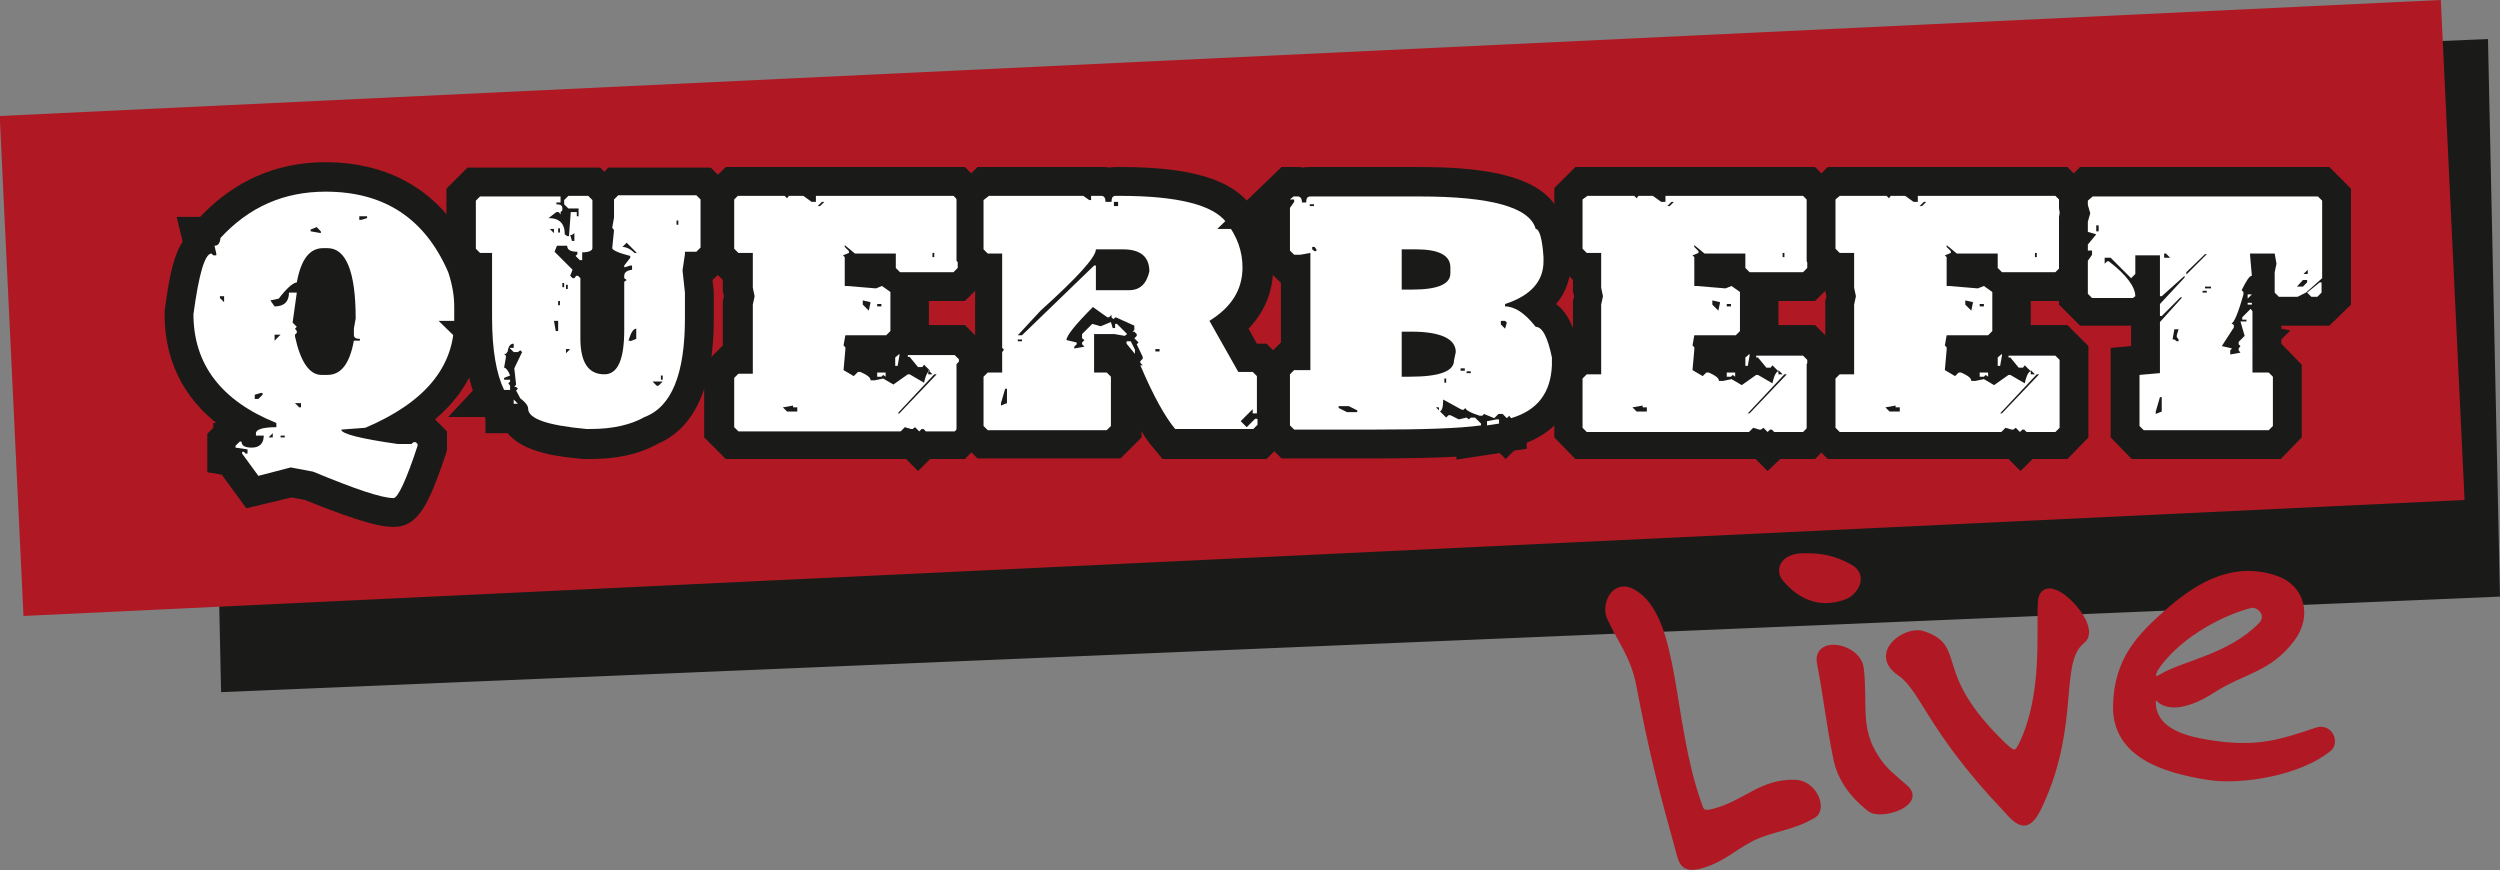 <?xml version="1.0" encoding="utf-8"?>
<!-- Generator: Adobe Illustrator 24.1.0, SVG Export Plug-In . SVG Version: 6.00 Build 0)  -->
<svg version="1.1" id="Ebene_1" xmlns="http://www.w3.org/2000/svg" xmlns:xlink="http://www.w3.org/1999/xlink" x="0px" y="0px"
	 viewBox="0 0 416.1 144.8" style="enable-background:new 0 0 416.1 144.8;" xml:space="preserve">
<rect x="0" y="0" width="416.1" height="144.8" fill="#808080" stroke="none"/>
<style type="text/css">
	.st0{fill-rule:evenodd;clip-rule:evenodd;fill:#1D1D1B;}
	.st1{fill:#BE1622;}
	.st2{fill:#1D1D1B;}
	.st3{fill:#B01923;}
	.st4{fill:#FFFFFF;}
	.st5{fill-rule:evenodd;clip-rule:evenodd;fill:#FFFFFF;}
	.st6{fill:#1A1B19;}
	.st7{fill:#B01923;stroke:#B01923;stroke-width:1.417;stroke-miterlimit:10;}
</style>
<g>
	<polygon class="st6" points="416.1,99.3 36.8,115.2 34.8,22.4 414.1,6.5 	"/>
	
		<rect x="1.7" y="9.6" transform="matrix(0.999 -4.747715e-02 4.747715e-02 0.999 -2.201 9.796)" class="st3" width="406.7" height="83.3"/>
	<path class="st6" d="M65.5,87.7c-2,0-5.1-0.6-14.8-4.5l-2.2-0.4L41,84.6L36.9,79l-2.4-0.4v-6.4l1-1v-0.8H36
		c-6.9-5.5-8.6-12.5-8.6-18V52l0-0.3c0.6-4.2,1.2-8.7,3-11.5l-1-4.1h3.9C39,30.1,46,27,54.1,27c11.6,0,20.3,5.6,24.9,16.3l0.1,0.2
		l0.1,0.2c0.8,2.5,1.2,5,1.2,7.2v2.4c0,4.9-1.6,11.1-8,16.5l2,2v3.1l-0.2,0.7C71.4,83.8,69.7,87.7,65.5,87.7"/>
	<path class="st4" d="M74.6,45.3c0.7,2.1,1,4,1,5.7v2.4c0,7.7-4.9,13.6-14.8,17.8l-4,0.3c0,0.7,3.1,1.5,9.4,2.4h2.3l0.3-0.3h0.4
		l0.3,0.3v0.3c-1.9,5.8-3.3,8.7-4,8.7c-2,0-6.4-1.5-13.4-4.4l-3.7-0.7L43,79.2l-2.7-3.7v-0.3h0.3l0.3,0.3h0.3v-0.7l-2-0.3v-0.3
		l0.7-0.7h0.3c0,0.7,0.6,1,1.7,1c1.3,0,2-0.7,2-2h-1.3v-0.4c0-0.6,1.1-1,3.4-1v-0.7c-9.2-3.7-13.8-9.8-13.8-18.1
		c0.9-6.7,1.9-10.1,3-10.1l0.3,0.3H36v-0.3l-0.3-1.3c0.6,0,0.9-0.4,1-1.3c4.8-5.2,10.6-7.7,17.5-7.7C63.9,31.9,70.7,36.3,74.6,45.3
		 M36.6,49.3v0.3l0.7,0.7v-1H36.6z M42.4,65.7v0.7H43l0.7-0.7v-0.3h-0.3L42.4,65.7z M44.7,72.8h0.7v-0.7L44.7,72.8z M45,50l0.7,1
		c1.6,0,2.4-0.8,2.4-2.3h1.3l-0.7,5l0.7,0.7l-0.3,0.3l0.3,0.4v0.3l-0.3,0.3V56c0.9,4.2,2.4,6.4,4.4,6.4h1c2.3,0,3.7-1.9,4.4-5.7h1
		v-0.3c-0.7,0-1-0.2-1-0.7v-1l0.3-1.7c0-7.8-1.6-11.7-4.7-11.7h-0.7c-2.3,0-3.7,1.9-4.4,5.7c-0.7,0.1-1.7,1-3,2.7L45,50z M45.7,55.7
		v1l1-1H45.7z M46.7,72.8h0.7v-0.3h-0.7V72.8z M49.1,67.1l0.7,0.7h0.3v-0.7H49.1z M51.7,38.2v0.3l1.7,0.3v-0.3l-0.7-0.7L51.7,38.2z
		 M59.8,35.9v0.7h0.3l1-0.3v-0.3H59.8z"/>
	<path class="st6" d="M97.4,76.4l-0.2,0c-3.5-0.3-10-0.9-12.7-4.3h-3.7v-2.4l-0.1-0.3h-6.1l4.1-4.4c-0.7-2.1-1.2-4.6-1.4-7.4
		l-4.3-4.2H77c0-0.1,0-7.2,0-7.2l-2.7-2.6V31.4l3.5-3.5h22.1l0.7,0.7l0.6-0.7h17.1l3.5,3.5v12.1l-3.2,3.1l0.2,2v4.6
		c0,11.1-3.2,18.1-9.4,20.7c-3,1.7-6.7,2.5-11.2,2.5H97.4z"/>
	<path class="st4" d="M79.9,32.7h13.4v1h-0.7V34c0.7,0,1,0.2,1,0.7V35l-0.3,0.3v0.4l-0.3-0.4h-0.4l-1.3,1c1.8,0,2.7,0.9,2.7,2.7
		l0.4,0.3h0.3l0.3-4h1v0.7h0.3v-1.3h-1.7L93.9,34v-0.7l0.7-0.7h3.3l0.7,0.7v8c0,0.4-0.6,0.7-1.7,0.7v1.3h-0.4l-0.7-0.7l0.3-0.3v-0.4
		c-1.1,0-1.7-0.3-1.7-1h-1.7l-0.4,1l3,3l-0.4,1l0.4,0.4h0.3l0.3-0.4h0.3l0.4,0.4v10c0,4,1.3,6,4,6c2.2,0,3.3-2.4,3.3-7.4v-8l0.4-0.3
		l-0.4-0.3v-0.4c0-0.6,0.5-0.9,1.3-1v-0.7h-0.3l-1,0.3v-0.3l1-1.3v-0.3c-2-0.5-3-1-3-1.3l0.3-3l-0.3-0.4l0.3-1.7v-3l0.7-0.7h13
		l0.7,0.7v8l-0.7,0.7H114v0.4l-0.4,2.7l0.4,3.7v4.3c0,9.2-2.2,14.7-6.7,16.4c-2.3,1.3-5.3,2-9,2h-0.7c-6.5-0.6-9.7-1.7-9.7-3.4
		c0-0.5-0.5-1.1-1.3-1.7l-0.7-1.3l0.3-0.3l-0.3-0.3h-0.3l0.3-0.4l-0.3-2.7l1.3-2.7l-0.3-0.3l-0.4,0.3h-0.7l-0.7-0.7h0.7v-0.7
		c-0.6,0-0.9,0.5-1,1.3l-0.3,0.4h-0.3l0.3,0.3v0.3l-0.3,1.7c0.3,0,0.7,0.5,1,1.3l-1,0.4v0.3h1v0.3l-0.3,0.3l0.3,0.4v0.7h-1
		c-1.3-2.7-2-6.7-2-12V42.1h-2l-0.7-0.7v-8L79.9,32.7z M85.5,66.5l0.7,0.7h-0.7V66.5z M91.5,38.1l0.7,0.7v-0.7H91.5z M92.2,53.4
		l0.3,1.7h0.4v-1.7H92.2z M92.9,38.7h0.3v-0.7h-0.3V38.7z M92.9,50.8h0.3v-0.7h-0.3V50.8z M93.6,47.8h0.3v-0.7h-0.3V47.8z
		 M94.2,48.1h0.3v-0.7h-0.3V48.1z M94.2,58.1v0.7l0.7-0.7H94.2z M94.9,39.1l0.3,1h0.4v-1.3l-0.4,0.3H94.9z M103.6,41.1
		c0.6,0,1.3,0.3,2,1h0.4l-1.7-1.7L103.6,41.1z M104.9,56.8l1-0.4v-1.7c-0.5,0-0.9,0.7-1.3,2H104.9z M108.6,63.5l0.7,0.7h0.3l0.7-0.7
		H108.6z M110,63.2h0.3v-0.7H110V63.2z M112.6,37.4h0.3v-0.7h-0.3V37.4z"/>
	<polygon class="st6" points="150.8,76.4 120.8,76.4 117.2,72.8 117.2,60.6 120.3,57.5 120.3,50.1 120.5,49.3 120.3,48.5 
		120.3,46.6 117.2,43.5 117.2,31.3 120.8,27.8 160.6,27.8 164.1,31.3 164.1,46.6 160.6,50.1 154.6,50.1 154.6,54.1 160.6,54.1 
		164.1,57.6 164.1,72.8 160.6,76.4 154.8,76.4 152.8,78.4 	"/>
	<path class="st4" d="M122.8,32.6h7.8L131,33l0.3-0.4h2.4l1.4,1h0.7v-1h22.9l0.7,0.7v11.3l-0.7,0.7h-8.9l-0.7-0.7v-2.4h-6.8
		l-1.7-1.4v0.3l0.7,0.7v0.3l-1,0.4l0.3,0.3v4.8h0.4l4.8,0.4l1-0.4l1.4,1v6.5l-0.7,0.7h-6.8l-0.3,1.7l0.3,0.3v0.4l-0.3,3.4l1.7,1
		l0.7-0.7h0.4c1.1,0.5,1.7,0.9,1.7,1.4h0.7l1.4-0.3l1.7,1l2.4-1.7h0.3l2.4,1.4c0.3-1.4,0.7-2,1-2l-1-1l-0.3,0.4h-0.7l-1.4-1.7h-0.3
		v-0.3h7.8l0.7,0.7v11.3l-0.7,0.7h-4.8l-0.4-0.4h-0.3l-0.4,0.4l-0.7-0.7l-0.4,0.3h-0.3l-1-0.3l-0.7,0.7h-27l-0.7-0.7v-8.2l0.7-0.7
		h2.4V50.7l0.3-1.4l-0.3-1.4v-5.8h-2.4l-0.7-0.7v-8.2L122.8,32.6z M130.3,67.8l0.7,0.7h1.7v-0.7H132v-0.3L130.3,67.8z M136.1,34.3
		h0.4l0.7-0.7h-0.4L136.1,34.3z M143.6,50v0.7l1,1l0.3-1.4L143.6,50z M146,51h0.7v-0.4H146V51z M146,62h1.4v0.7l-0.4-0.3l-0.3,0.3
		H146V62z M149.7,58.9v0.3l-0.3,1.7H149v-1.4L149.7,58.9z M155.5,62.3l-6.1,6.5h0.3l6.2-6.5H155.5z M154.5,61.6v0.7h0.7L154.5,61.6z
		 M155.2,42.8h0.3v-0.7h-0.3V42.8z"/>
	<path class="st6" d="M193.5,76.4l-1.4-1.7c-0.7-0.8-1.4-1.7-2.1-2.9v1l-3.5,3.5h-23.8l-3.5-3.5V60.6l3.1-3.1v-11l-3.1-3.1V31.3
		l3.5-3.5h20.8c0.4,0,0.8,0,1.2,0.1c0.4-0.1,0.8-0.1,1.2-0.1h0.7c11.4,0,18.3,2,21.6,6.4c2.5,3.1,3.7,6.7,3.7,10.4
		c0,2.9-0.8,6.7-4.1,10.1l1.4,2.5h1.6l3.5,3.5v13h-0.8l-2.7,2.7H193.5z"/>
	<path class="st4" d="M164.6,32.6h15.7l1,0.7h0.3v-0.7h1.7c0.5,0,0.7,0.4,0.7,1h1c0-0.7,0.2-1,0.7-1h0.7c9.6,0,15.5,1.5,17.7,4.4
		c1.8,2.3,2.7,4.8,2.7,7.5c0,3.7-1.8,6.6-5.5,8.9l4.8,8.5h2.4l0.7,0.7v6.2h-0.7v-0.7l-2,2l1,1l1.4-1.4h0.4v1l-0.7,0.7h-13
		c-1.6-1.9-3.6-5.4-5.8-10.6h0.4l-0.4-0.4v-0.3l0.4-0.4v-0.3l-1-2.1l0.3-0.3l-0.7-0.7l0.4-0.4v-0.3l-0.4-0.4h-0.3l0.3-0.3v-0.7
		l-3.1-1.4l-0.4,0.3l-0.3-0.3v-0.4l-0.4,0.4h-0.3l-2.4-1.7c-3,3-4.4,4.8-4.4,5.5l1.7,0.4v0.3l-0.4,0.4v0.3l1.7-0.3l-0.4-0.4v-0.3
		l0.4-0.4l-0.4-0.3v-0.7l1.7-1.7l1.4,0.4l1.7-0.7l0.3,1h0.4v-0.7h0.3l1.7,1.7l-0.4,0.3l-1.7-0.3h-3.4V62h2.1l0.7,0.7v8.2l-0.7,0.7
		h-19.8l-0.7-0.7v-8.2l0.7-0.7h2.4v-3.4l0.3-0.4l-0.3-0.3V42.2h-2.4l-0.7-0.7v-8.2L164.6,32.6z M167.3,64.7l-0.7,2.4v0.4l1-0.4v-2.4
		H167.3z M182.4,41.5c0,1.3-3.1,4.7-9.2,10.2l-3.8,4.1h0.7l12-11.6h0.3v4.1h5.5c1.8,0,2.9-1,3.4-3.1c0-2.5-1.5-3.7-4.4-3.7H182.4z
		 M169.4,56.8h0.7v-0.3h-0.7V56.8z M185.4,34.3h0.7v-0.7h-0.7V34.3z M187.5,56.8h0.7l0.7,1.4v0.7l-1.4-1.7V56.8z M192.3,58.5h0.7
		v-0.4h-0.7V58.5z"/>
	<path class="st6" d="M242.6,76c-3.6,0.2-8.3,0.3-14.1,0.3h-15.2l-3.5-3.5V60.3l3.4-3.3v-9.9l-3.4-3.4v-5.6h-7.2l10.7-10.3h2.6
		c0.3,0,0.7,0,1,0.1c0.3-0.1,0.7-0.1,1-0.1h18.2c9.2,0,19.9,0.9,23.2,7.1c1.7,2.1,2,5.4,2.2,7.4l0,0.2v0.9c0,1.9-0.4,4.7-2.5,7.2
		c2.7,2,3.5,6.1,3.8,7.8l0.1,0.5v1.9l0,0.1c-0.2,6.1-3.3,10.6-8.8,12.8v1l-2.1,0.3l-1.4,1.4l-1-1l-7.2,1.1V76z"/>
	<path class="st4" d="M215.3,32.7h0.7c0.4,0,0.7,0.3,0.7,1h0.7c0-0.7,0.2-1,0.7-1h18.2c11.9,0,18.3,1.8,19.3,5.4
		c0.6,0,1.1,1.6,1.3,4.7v0.7c0,3.3-2.1,5.7-6.4,7.1v0.4c1.6,0,3.3,1.1,5.1,3.4c1.1,0,2,1.7,2.7,5.1v1.3c-0.2,4.6-2.4,7.5-6.8,8.8
		l-0.3-0.4l-0.4,0.4l-0.7-0.7h-0.7l-0.7,0.7l-1.7-0.7l-0.3,0.3h-0.4c-1.6-0.5-2.4-1-2.4-1.3l-0.3,0.3h-0.3l-3.1-1.7
		c0,1.3-0.2,2-0.7,2v-0.7H239l1.7,1.7l0.4-0.4h0.3l1.4,0.7l1.3-0.3l0.4,0.3l0.3-0.3h0.7l1,1v0.3c-3.6,0.5-9.6,0.7-17.9,0.7h-13.2
		l-0.7-0.7v-8.5l0.7-0.7h2.7V42.1l-1.7,0.3h-1l-0.7-0.7v-7.1l0.7-1v-0.4h-0.7L215.3,32.7z M218,34.3h0.7V34H218V34.3z M218.4,41.1
		v0.4l0.4,0.3h0.3v-0.3l-0.3-0.4H218.4z M222.8,67.5v0.4l1.4,0.7h1.7v-0.3l-1.4-0.7H222.8z M233.3,41.4v6.8h1.7
		c4.3,0,6.4-0.9,6.4-2.7v-1c0-2-1.9-3-5.7-3H233.3z M233.3,55.3v7.4h1.3c5,0,7.4-0.9,7.4-2.7l0.3-1.4c0-2.2-2.5-3.4-7.4-3.4H233.3z
		 M240.4,63.7h0.3v-0.7h-0.3V63.7z M243.1,61.7h0.7v-0.4h-0.7V61.7z M244.1,62.1h0.7v-0.3h-0.7V62.1z M249.1,69.8h0.4v0.7l-2,0.3
		v-0.7L249.1,69.8z M249.8,53.3v0.7l0.7,0.7l0.3-1l-0.3-0.3H249.8z"/>
	<polygon class="st6" points="292.2,76.4 262.2,76.4 258.7,72.8 258.7,60.6 261.8,57.5 261.8,50.1 262,49.3 261.8,48.5 261.8,46.6 
		258.7,43.5 258.7,31.3 262.2,27.8 302.1,27.8 305.6,31.3 305.6,46.6 302.1,50.1 296,50.1 296,54.1 302.1,54.1 305.6,57.6 
		305.6,72.8 302.1,76.4 296.3,76.4 294.2,78.4 	"/>
	<path class="st4" d="M264.2,32.6h7.8l0.4,0.4l0.3-0.4h2.4l1.4,1h0.7v-1h22.9l0.7,0.7v11.3l-0.7,0.7h-8.9l-0.7-0.7v-2.4h-6.8
		l-1.7-1.4v0.3l0.7,0.7v0.3l-1,0.4l0.3,0.3v4.8h0.4l4.8,0.4l1-0.4l1.4,1v6.5l-0.7,0.7H282l-0.3,1.7l0.3,0.3v0.4l-0.3,3.4l1.7,1
		L284,62h0.4c1.1,0.5,1.7,0.9,1.7,1.4h0.7l1.4-0.3l1.7,1l2.4-1.7h0.3l2.4,1.4c0.3-1.4,0.7-2,1-2l-1-1l-0.3,0.4h-0.7l-1.4-1.7h-0.3
		v-0.3h7.8l0.7,0.7v11.3l-0.7,0.7h-4.8l-0.4-0.4h-0.3l-0.4,0.4l-0.7-0.7l-0.4,0.3h-0.3l-1-0.3l-0.7,0.7h-27l-0.7-0.7v-8.2l0.7-0.7
		h2.4V50.7l0.3-1.4l-0.3-1.4v-5.8h-2.4l-0.7-0.7v-8.2L264.2,32.6z M271.7,67.8l0.7,0.7h1.7v-0.7h-0.7v-0.3L271.7,67.8z M277.5,34.3
		h0.4l0.7-0.7h-0.4L277.5,34.3z M285,50v0.7l1,1l0.3-1.4L285,50z M287.4,51h0.7v-0.4h-0.7V51z M287.4,62h1.4v0.7l-0.4-0.3l-0.3,0.3
		h-0.7V62z M291.2,58.9v0.3l-0.3,1.7h-0.4v-1.4L291.2,58.9z M297,62.3l-6.1,6.5h0.3l6.2-6.5H297z M296,61.6v0.7h0.7L296,61.6z
		 M296.7,42.8h0.3v-0.7h-0.3V42.8z"/>
	<polygon class="st6" points="334.3,76.4 304.2,76.4 300.7,72.8 300.7,60.6 303.8,57.5 303.8,50.1 304,49.3 303.8,48.5 303.8,46.6 
		300.7,43.5 300.7,31.3 304.2,27.8 344.1,27.8 347.6,31.3 347.6,46.6 344.1,50.1 338,50.1 338,54.1 344.1,54.1 347.6,57.6 
		347.6,72.8 344.1,76.4 338.3,76.4 336.3,78.4 	"/>
	<path class="st4" d="M306.2,32.6h7.8l0.4,0.4l0.3-0.4h2.4l1.4,1h0.7v-1h22.9l0.7,0.7v11.3l-0.7,0.7h-8.9l-0.7-0.7v-2.4h-6.8
		l-1.7-1.4v0.3l0.7,0.7v0.3l-1,0.4l0.3,0.3v4.8h0.4l4.8,0.4l1-0.4l1.4,1v6.5l-0.7,0.7H324l-0.3,1.7l0.3,0.3v0.4l-0.3,3.4l1.7,1
		L326,62h0.4c1.1,0.5,1.7,0.9,1.7,1.4h0.7l1.4-0.3l1.7,1l2.4-1.7h0.3l2.4,1.4c0.3-1.4,0.7-2,1-2l-1-1l-0.3,0.4h-0.7l-1.4-1.7h-0.3
		v-0.3h7.8l0.7,0.7v11.3l-0.7,0.7h-4.8l-0.4-0.4h-0.3l-0.4,0.4l-0.7-0.7l-0.4,0.3h-0.3l-1-0.3l-0.7,0.7h-26.9l-0.7-0.7v-8.2l0.7-0.7
		h2.4V50.7l0.3-1.4l-0.3-1.4v-5.8h-2.4l-0.7-0.7v-8.2L306.2,32.6z M313.8,67.8l0.7,0.7h1.7v-0.7h-0.7v-0.3L313.8,67.8z M319.5,34.3
		h0.4l0.7-0.7h-0.4L319.5,34.3z M327.1,50v0.7l1,1l0.3-1.4L327.1,50z M329.5,51h0.7v-0.4h-0.7V51z M329.5,62h1.4v0.7l-0.4-0.3
		l-0.3,0.3h-0.7V62z M333.2,58.9v0.3l-0.3,1.7h-0.4v-1.4L333.2,58.9z M339,62.3l-6.1,6.5h0.3l6.2-6.5H339z M338,61.6v0.7h0.7
		L338,61.6z M338.7,42.8h0.3v-0.7h-0.3V42.8z"/>
	<polygon class="st6" points="354.8,76.4 351.3,72.8 351.3,57.9 354.7,57.6 354.7,54.2 346.2,54.2 342.7,50.7 342.7,36.1 
		342.9,35.4 342.7,34.7 342.7,31.4 346.2,27.8 387.7,27.8 391.3,31.4 391.3,50.7 387.7,54.2 379.7,54.2 379.7,54.7 381.2,55 
		379.7,56.5 379.7,57.2 383.1,60.7 383.1,72.8 379.6,76.4 	"/>
	<path class="st4" d="M348.3,32.7h37.5l0.7,0.7v12.9l-2.7,2.4l-1.4,0.7h-3.1l-0.7-0.7v-3.4l0.3-1.4l-0.3-1.7h-4.1v0.3l0.3,3.4
		c-0.4,0-0.9,0.8-1.7,2.4l0.3,0.3V49c-0.9,3.2-1.6,4.8-2,4.8l0.4,0.3v0.4l-2,3.1l1.7,0.4l-0.3,0.3v0.7l1.7-0.3l-0.3-0.4v-0.3
		l0.3-0.4l-0.3-0.3v-0.4l1-1l-0.7-2.4h1v-0.3h-0.7v-0.4l1.4-1.4l0.3,0.4V62h2.7l0.7,0.7v8.2l-0.7,0.7h-20.8l-0.7-0.7v-8.5l3.4-0.3
		v-8.5l3.7-4.1h-0.3l-3.1,3.1h-0.3v-2l4.1-4.4v-0.3l-3.8,3.4h-0.3v-6.8h-4.1v3.1l-0.7,0.7l-3.4-3.4h-1v1l0.4-0.4h0.3
		c3,2.3,4.4,4.3,4.4,5.8l-0.4,0.3h-6.8l-0.7-0.7v-5.5l0.7-1v-0.7h-0.7v-1l1.4-1.7l-1.4-0.4v-1.7l0.4-1.4l-0.4-1.4v-0.7L348.3,32.7z
		 M348.9,38.5h0.4v-1h-0.4V38.5z M359.5,66.1l-0.7,2.4v0.4l1-0.4v-2.4H359.5z M360.2,42.2v0.7h1l-0.7-0.7H360.2z M361.9,54.8
		l-0.3,1.7h0.3l0.4,0.3h0.3v-0.3l-0.3-0.4v-0.3l0.3-1H361.9z M363.9,45.3v0.4l3.4-3.4H367L363.9,45.3z M366.6,48.7h0.7v-0.3h-0.7
		V48.7z M367,48h1v-0.3h-1V48z M374.1,49h0.7l-0.7,0.7V49z M374.1,50.4h0.7v0.3h-0.7V50.4z M382.3,47.7h1L384,47v-0.4h-0.7
		L382.3,47.7z M383.4,45.6h0.7v-0.7L383.4,45.6z M386.1,47h0.3v1.7l-0.7,0.7h-1l-0.7-0.7L386.1,47z"/>
	<g>
		<path class="st7" d="M291.5,139.3c-3.3,1.7-4.7,3.4-8.3,4.5c-3,0.9-3.1-0.5-3.6-2.3c-2.7-9.7-4.4-16.2-6.6-27.7
			c-0.9-4.7-3.3-7.6-4.9-11.2c-0.8-1.9,0.7-5.6,3.7-3.8c7.2,4.3,5.8,21.3,10.7,35c0.4,1.2,0.6,2.1,2.8,1.5c5.4-1.4,7.9-5,13.5-4.8
			c3,0.1,4.5,4.1,2.9,5C297.9,137.7,295,137.6,291.5,139.3"/>
		<path class="st7" d="M306.9,99.1c-4.3,1.6-7.5-0.4-9.6-2.9c-1.1-1.3-0.4-3.3,2.7-3.4c3.1-0.1,5.3,0.4,7.8,1.8
			C310.1,95.8,308.7,98.4,306.9,99.1 M311.3,134.4c-2.9-2.3-4.7-4.9-5.4-7.9c-1.3-6.3-1.6-10-2.8-16.3c-0.6-3.6,6-2.4,6.4,1.1
			c0.7,5.9-0.7,10,2.6,15c1.5,2.3,2.9,3.2,4.9,5C319.7,133.6,312.9,135.8,311.3,134.4"/>
		<path class="st7" d="M339.4,133.7c-2,4.4-3.1,3.4-5.6,0.6c-12.6-13.3-13.5-19.8-17.5-22.5c-4.5-3.1,1.1-6.9,3.6-6.1
			c7,2.2,0.8,6.4,13.4,18.5c2,1.9,2.6,1.6,3.6-0.6c3.8-8.4,2.7-18.2,3-23.4c0.3-5.2,9.5,4.1,6.5,6.3
			C341.9,110.1,345.6,120.2,339.4,133.7"/>
		<path class="st7" d="M367.5,129.1c-7.4-1.2-15.3-3.7-15.1-11.7c0.2-7.4,3.7-11.2,8.9-15.7c5.3-4.6,10.9-7.4,17.4-5.2
			c4.2,1.4,5.4,6,2.6,9.7c-3.8,5.1-8.1,5.2-13.2,8.5c-4.3,2.8-7.4,2.8-8.6,1.5c-0.4-0.4-1.4-0.9-1.4,0.8c0.2,5.5,6.9,6.6,12,7.2
			c6.1,0.6,9.7-0.4,15.5-2.4c2.1-0.7,2.9,1.8,1.9,2.6C382.8,128.3,373.2,130,367.5,129.1 M374.5,100.5c-5.7,1.5-12.6,5.6-15.9,10.6
			c-0.8,1.2-0.6,2.9,1.2,1.8c3.8-2.3,11.4-3.3,16.7-8.7C378.3,102.3,376.1,100.1,374.5,100.5"/>
	</g>
</g>
</svg>
